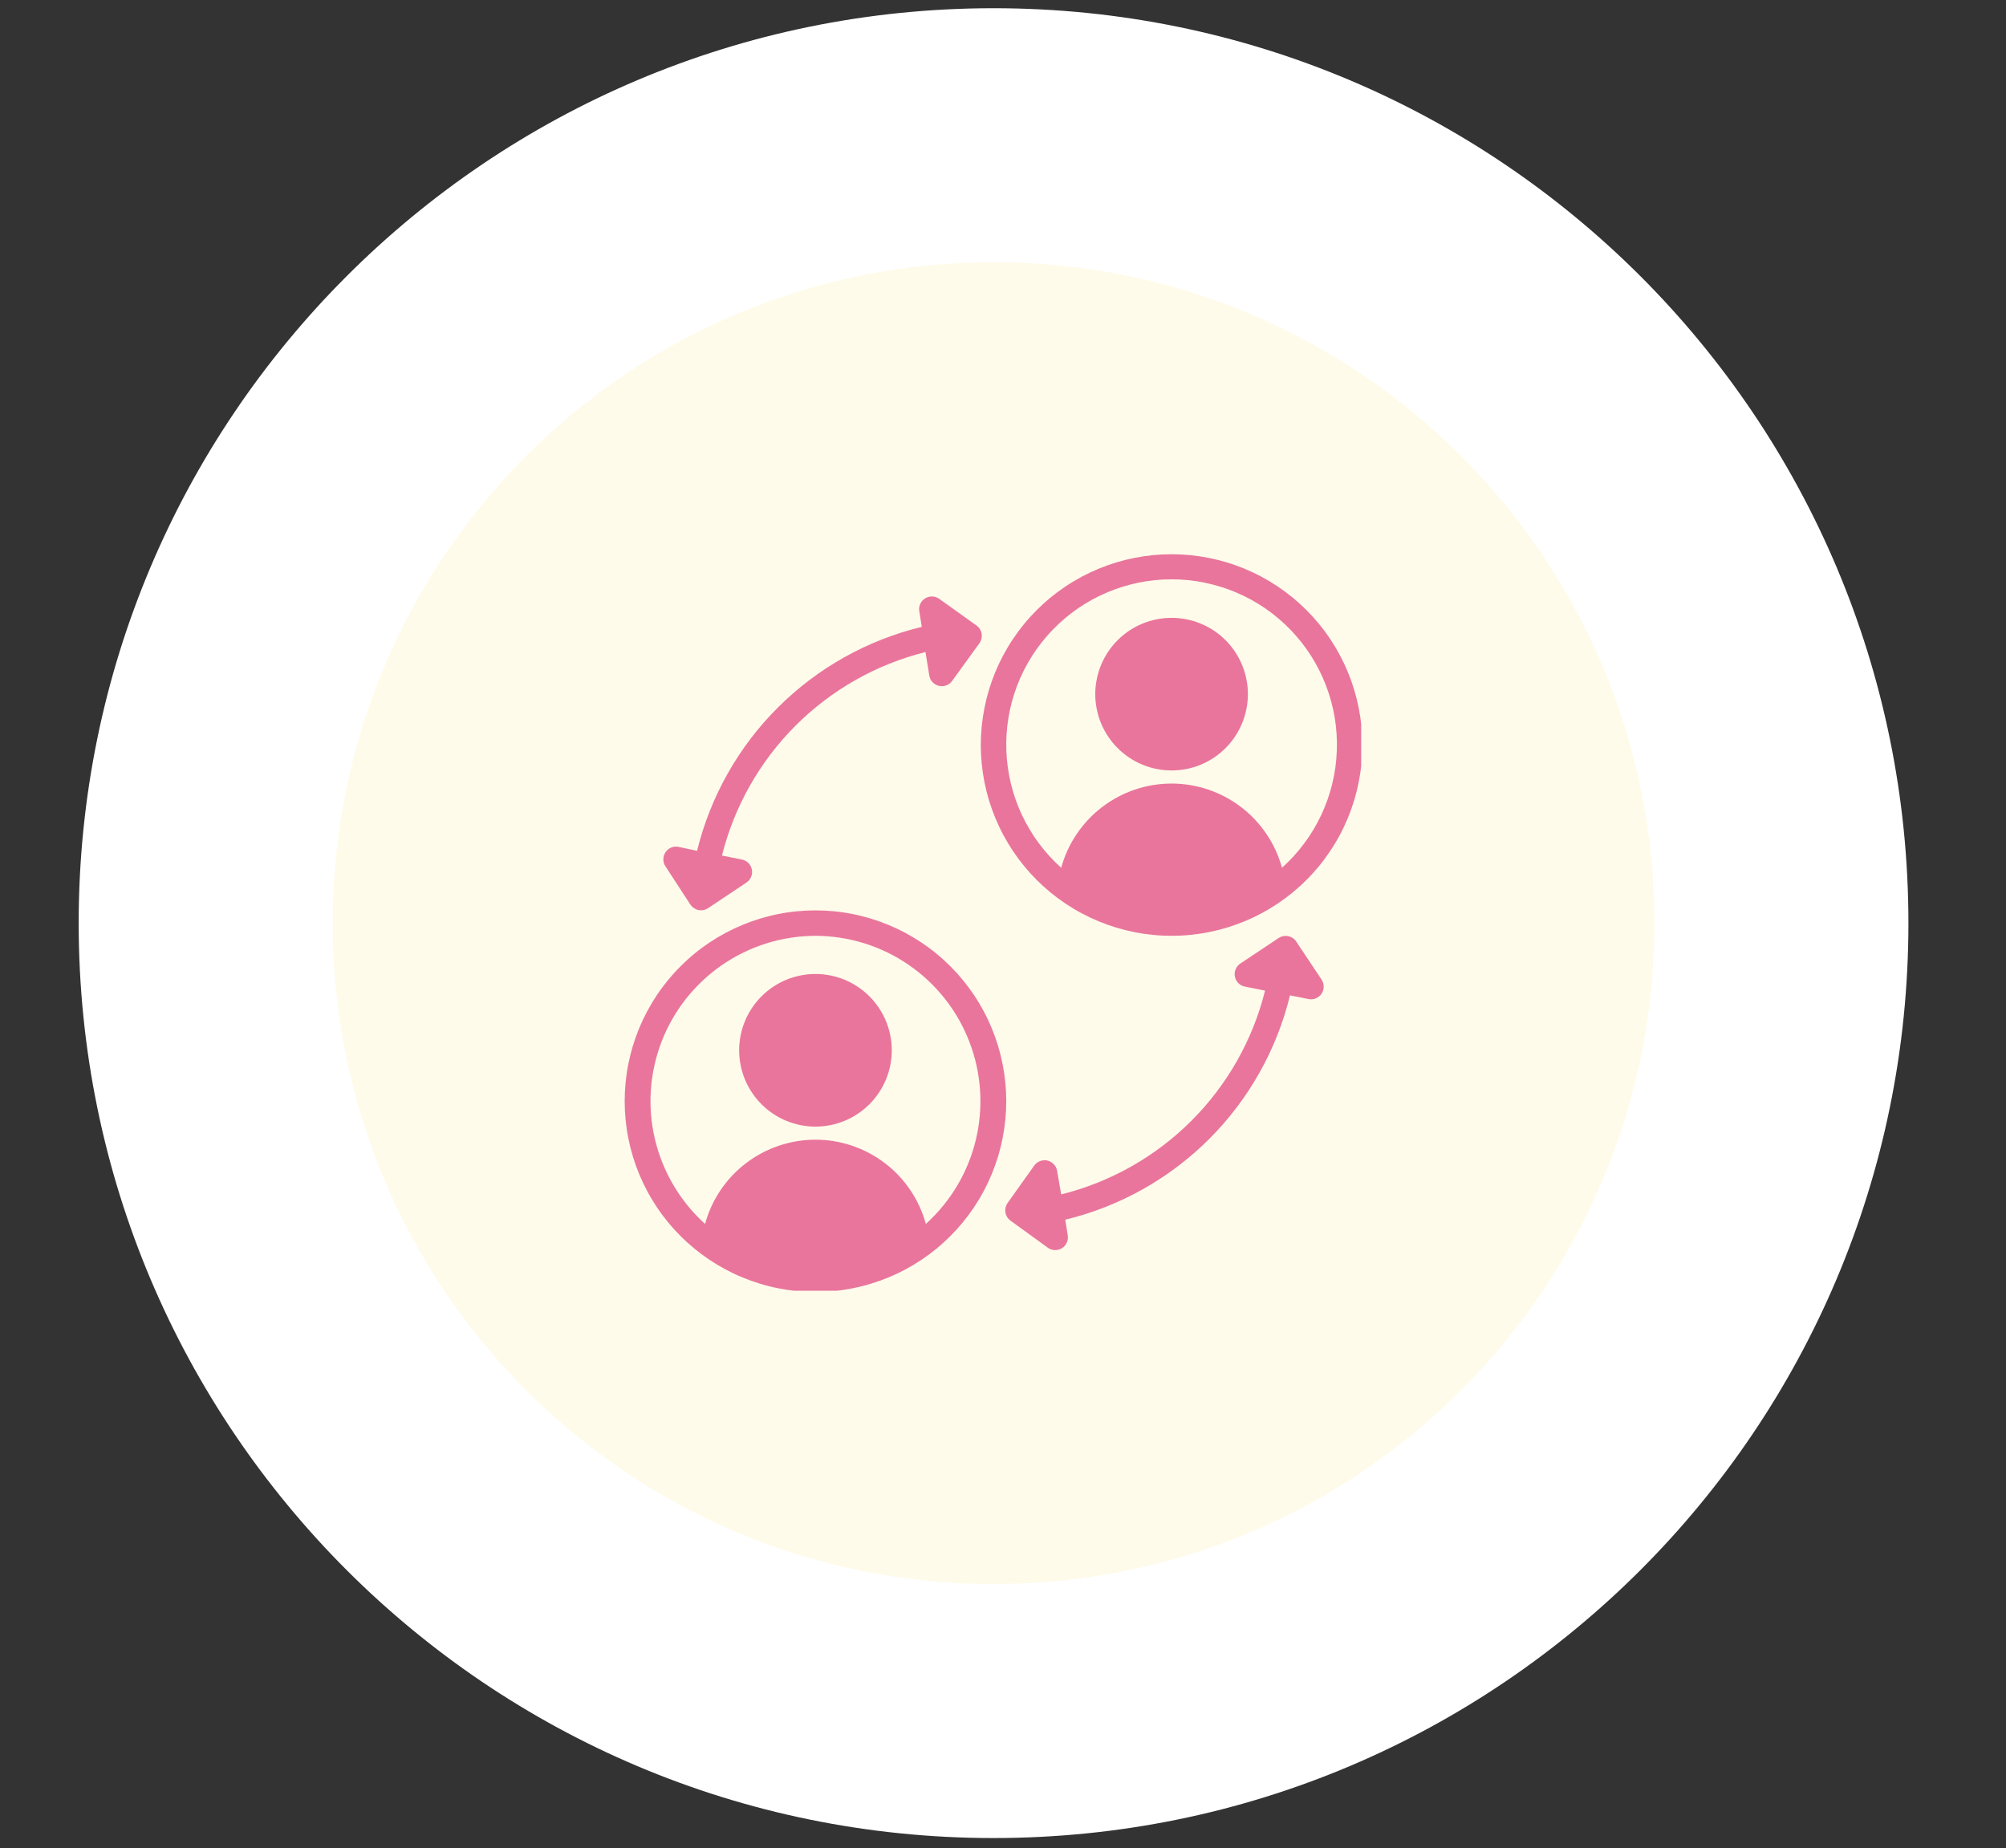 <svg xmlns="http://www.w3.org/2000/svg" xmlns:xlink="http://www.w3.org/1999/xlink" width="318" zoomAndPan="magnify" viewBox="0 0 238.5 219.75" height="293" preserveAspectRatio="xMidYMid meet" version="1.0"><rect x="0" y="0" width="238.5" height="219.75" fill="#333333" stroke="none"/><defs><filter x="0%" y="0%" width="100%" height="100%" id="0d1abdf5b4"><feColorMatrix values="0 0 0 0 1 0 0 0 0 1 0 0 0 0 1 0 0 0 1 0" color-interpolation-filters="sRGB"/></filter><clipPath id="16580aef91"><path d="M 9.355 0.977 L 226.898 0.977 L 226.898 218.523 L 9.355 218.523 Z M 9.355 0.977 " clip-rule="nonzero"/></clipPath><clipPath id="2042edbf76"><path d="M 118.129 0.977 C 58.055 0.977 9.355 49.676 9.355 109.75 C 9.355 169.824 58.055 218.523 118.129 218.523 C 178.199 218.523 226.898 169.824 226.898 109.75 C 226.898 49.676 178.199 0.977 118.129 0.977 Z M 118.129 0.977 " clip-rule="nonzero"/></clipPath><mask id="cb7d4b867e"><g filter="url(#0d1abdf5b4)"><rect x="-23.85" width="286.2" fill="#000000" y="-21.975" height="263.7" fill-opacity="0.13"/></g></mask><clipPath id="1cb7fcb563"><path d="M 0.555 0.18 L 157.699 0.18 L 157.699 157.32 L 0.555 157.32 Z M 0.555 0.18 " clip-rule="nonzero"/></clipPath><clipPath id="b654643777"><path d="M 79.129 0.18 C 35.734 0.18 0.555 35.355 0.555 78.75 C 0.555 122.145 35.734 157.32 79.129 157.32 C 122.523 157.32 157.699 122.145 157.699 78.75 C 157.699 35.355 122.523 0.18 79.129 0.18 Z M 79.129 0.18 " clip-rule="nonzero"/></clipPath><clipPath id="f68b9fb3ac"><rect x="0" width="158" y="0" height="158"/></clipPath><mask id="057acaaa8d"><g filter="url(#0d1abdf5b4)"><rect x="-23.85" width="286.2" fill="#000000" y="-21.975" height="263.7" fill-opacity="0.77"/></g></mask><clipPath id="0297c0ce2a"><path d="M 42 0.891 L 87.836 0.891 L 87.836 47 L 42 47 Z M 42 0.891 " clip-rule="nonzero"/></clipPath><clipPath id="4c26f2aa82"><path d="M 0.27 43 L 46 43 L 46 88.457 L 0.27 88.457 Z M 0.27 43 " clip-rule="nonzero"/></clipPath><clipPath id="b223b70914"><rect x="0" width="89" y="0" height="89"/></clipPath></defs><g clip-path="url(#16580aef91)"><g clip-path="url(#2042edbf76)"><path fill="#ffffff" d="M 9.355 0.977 L 226.898 0.977 L 226.898 218.523 L 9.355 218.523 Z M 9.355 0.977 " fill-opacity="1" fill-rule="nonzero"/></g></g><g mask="url(#cb7d4b867e)"><g transform="matrix(1, 0, 0, 1, 39, 31)"><g clip-path="url(#f68b9fb3ac)"><g clip-path="url(#1cb7fcb563)"><g clip-path="url(#b654643777)"><path fill="#ffde59" d="M 0.555 0.18 L 157.699 0.18 L 157.699 157.32 L 0.555 157.32 Z M 0.555 0.18 " fill-opacity="1" fill-rule="nonzero"/></g></g></g></g></g><g mask="url(#057acaaa8d)"><g transform="matrix(1, 0, 0, 1, 74, 65)"><g clip-path="url(#b223b70914)"><path fill="#e34e85" d="M 74.367 17.527 C 74.367 18.121 74.309 18.711 74.191 19.297 C 74.074 19.879 73.902 20.449 73.676 21 C 73.449 21.547 73.168 22.07 72.836 22.566 C 72.508 23.062 72.129 23.52 71.711 23.941 C 71.289 24.363 70.828 24.738 70.336 25.07 C 69.84 25.402 69.316 25.68 68.766 25.91 C 68.215 26.137 67.648 26.309 67.062 26.426 C 66.48 26.543 65.891 26.598 65.293 26.598 C 64.699 26.598 64.109 26.543 63.523 26.426 C 62.938 26.309 62.371 26.137 61.82 25.91 C 61.27 25.68 60.75 25.402 60.254 25.07 C 59.758 24.738 59.301 24.363 58.879 23.941 C 58.457 23.52 58.082 23.062 57.75 22.566 C 57.418 22.07 57.141 21.547 56.91 21 C 56.684 20.449 56.512 19.879 56.395 19.297 C 56.277 18.711 56.219 18.121 56.219 17.527 C 56.219 16.93 56.277 16.34 56.395 15.758 C 56.512 15.172 56.684 14.605 56.91 14.055 C 57.141 13.504 57.418 12.98 57.75 12.484 C 58.082 11.988 58.457 11.531 58.879 11.109 C 59.301 10.688 59.758 10.312 60.254 9.98 C 60.75 9.652 61.27 9.371 61.82 9.145 C 62.371 8.914 62.938 8.742 63.523 8.629 C 64.109 8.512 64.699 8.453 65.293 8.453 C 65.891 8.453 66.48 8.512 67.062 8.629 C 67.648 8.742 68.215 8.914 68.766 9.145 C 69.316 9.371 69.84 9.652 70.336 9.98 C 70.828 10.312 71.289 10.688 71.711 11.109 C 72.129 11.531 72.508 11.988 72.836 12.484 C 73.168 12.98 73.449 13.504 73.676 14.055 C 73.902 14.605 74.074 15.172 74.191 15.758 C 74.309 16.34 74.367 16.93 74.367 17.527 Z M 74.367 17.527 " fill-opacity="1" fill-rule="nonzero"/><path fill="#e34e85" d="M 52.168 77 L 51.684 74.203 C 51.633 73.902 51.504 73.645 51.297 73.422 C 51.09 73.199 50.84 73.055 50.547 72.98 C 50.25 72.91 49.961 72.926 49.676 73.031 C 49.391 73.137 49.156 73.309 48.977 73.551 L 45.801 78.012 C 45.684 78.176 45.605 78.352 45.559 78.547 C 45.512 78.742 45.504 78.938 45.535 79.133 C 45.566 79.328 45.633 79.512 45.738 79.684 C 45.84 79.855 45.973 79.996 46.133 80.117 L 50.551 83.32 C 50.801 83.512 51.082 83.609 51.398 83.621 C 51.711 83.637 52 83.559 52.266 83.391 C 52.531 83.223 52.727 82.992 52.848 82.703 C 52.973 82.414 53 82.117 52.938 81.809 L 52.652 80.008 C 54.262 79.621 55.84 79.121 57.383 78.516 C 58.922 77.91 60.418 77.203 61.863 76.391 C 63.309 75.582 64.691 74.676 66.012 73.676 C 67.336 72.676 68.582 71.59 69.754 70.422 C 70.926 69.25 72.016 68.004 73.016 66.684 C 74.02 65.367 74.926 63.984 75.738 62.539 C 76.551 61.094 77.262 59.602 77.871 58.062 C 78.48 56.52 78.98 54.945 79.371 53.336 L 81.625 53.789 C 81.922 53.836 82.203 53.801 82.477 53.68 C 82.75 53.559 82.969 53.375 83.133 53.125 C 83.297 52.871 83.379 52.598 83.379 52.301 C 83.379 52 83.301 51.727 83.137 51.477 L 80.113 46.938 C 80.004 46.773 79.863 46.633 79.699 46.523 C 79.531 46.41 79.352 46.336 79.156 46.297 C 78.961 46.258 78.766 46.258 78.57 46.293 C 78.375 46.332 78.191 46.406 78.027 46.516 L 73.488 49.539 C 73.227 49.707 73.031 49.938 72.91 50.227 C 72.789 50.516 72.758 50.812 72.824 51.121 C 72.887 51.43 73.031 51.691 73.258 51.906 C 73.484 52.125 73.754 52.258 74.062 52.305 L 76.406 52.773 C 76.043 54.234 75.582 55.66 75.027 57.055 C 74.469 58.449 73.82 59.801 73.082 61.109 C 72.34 62.414 71.516 63.668 70.605 64.863 C 69.695 66.059 68.711 67.188 67.648 68.25 C 66.586 69.312 65.457 70.297 64.258 71.207 C 63.062 72.113 61.812 72.938 60.504 73.68 C 59.195 74.418 57.844 75.066 56.449 75.621 C 55.051 76.18 53.625 76.637 52.168 77 Z M 52.168 77 " fill-opacity="1" fill-rule="nonzero"/><g clip-path="url(#0297c0ce2a)"><path fill="#e34e85" d="M 65.293 0.891 C 64.551 0.891 63.809 0.93 63.07 1 C 62.332 1.074 61.598 1.184 60.867 1.328 C 60.141 1.473 59.422 1.652 58.711 1.867 C 58 2.086 57.301 2.336 56.613 2.617 C 55.926 2.902 55.258 3.219 54.602 3.57 C 53.945 3.922 53.309 4.301 52.691 4.715 C 52.074 5.129 51.477 5.57 50.902 6.039 C 50.328 6.512 49.781 7.012 49.254 7.535 C 48.73 8.062 48.23 8.609 47.758 9.184 C 47.289 9.758 46.848 10.355 46.434 10.973 C 46.02 11.59 45.641 12.227 45.289 12.883 C 44.938 13.539 44.621 14.207 44.336 14.895 C 44.055 15.582 43.805 16.281 43.586 16.992 C 43.371 17.703 43.191 18.422 43.047 19.148 C 42.902 19.879 42.793 20.613 42.719 21.352 C 42.648 22.09 42.609 22.832 42.609 23.574 C 42.609 24.316 42.648 25.059 42.719 25.797 C 42.793 26.539 42.902 27.273 43.047 28 C 43.191 28.73 43.371 29.449 43.586 30.16 C 43.805 30.871 44.055 31.57 44.336 32.254 C 44.621 32.941 44.938 33.613 45.289 34.266 C 45.641 34.922 46.02 35.559 46.434 36.176 C 46.848 36.793 47.289 37.391 47.758 37.965 C 48.23 38.539 48.73 39.09 49.254 39.613 C 49.781 40.141 50.328 40.637 50.902 41.109 C 51.477 41.582 52.074 42.023 52.691 42.434 C 53.309 42.848 53.945 43.23 54.602 43.578 C 55.258 43.93 55.926 44.246 56.613 44.531 C 57.301 44.816 58 45.066 58.711 45.281 C 59.422 45.496 60.141 45.676 60.867 45.82 C 61.598 45.969 62.332 46.074 63.07 46.148 C 63.809 46.223 64.551 46.258 65.293 46.258 C 66.035 46.258 66.777 46.223 67.516 46.148 C 68.258 46.074 68.988 45.969 69.719 45.82 C 70.449 45.676 71.168 45.496 71.879 45.281 C 72.59 45.066 73.289 44.816 73.973 44.531 C 74.66 44.246 75.332 43.93 75.984 43.578 C 76.641 43.23 77.277 42.848 77.895 42.434 C 78.512 42.023 79.109 41.582 79.684 41.109 C 80.258 40.637 80.809 40.141 81.332 39.613 C 81.859 39.09 82.355 38.539 82.828 37.965 C 83.301 37.391 83.742 36.793 84.152 36.176 C 84.566 35.559 84.949 34.922 85.297 34.266 C 85.648 33.613 85.965 32.941 86.25 32.254 C 86.535 31.57 86.785 30.871 87 30.16 C 87.215 29.449 87.395 28.73 87.539 28 C 87.684 27.273 87.793 26.539 87.867 25.797 C 87.941 25.059 87.977 24.316 87.977 23.574 C 87.977 22.832 87.941 22.09 87.867 21.352 C 87.793 20.613 87.684 19.879 87.539 19.148 C 87.395 18.422 87.215 17.703 87 16.992 C 86.785 16.281 86.535 15.582 86.25 14.895 C 85.965 14.207 85.648 13.539 85.297 12.883 C 84.949 12.227 84.566 11.59 84.152 10.973 C 83.742 10.355 83.301 9.758 82.828 9.184 C 82.355 8.609 81.859 8.062 81.332 7.535 C 80.809 7.012 80.258 6.512 79.684 6.039 C 79.109 5.57 78.512 5.129 77.895 4.715 C 77.277 4.301 76.641 3.922 75.984 3.57 C 75.332 3.219 74.66 2.902 73.973 2.617 C 73.289 2.336 72.59 2.086 71.879 1.867 C 71.168 1.652 70.449 1.473 69.719 1.328 C 68.988 1.184 68.258 1.074 67.516 1 C 66.777 0.93 66.035 0.891 65.293 0.891 Z M 78.418 38.168 C 78.223 37.453 77.973 36.758 77.664 36.086 C 77.352 35.414 76.992 34.77 76.578 34.156 C 76.164 33.543 75.703 32.965 75.195 32.426 C 74.684 31.887 74.137 31.395 73.547 30.945 C 72.961 30.496 72.336 30.098 71.684 29.75 C 71.031 29.398 70.352 29.109 69.648 28.871 C 68.949 28.633 68.23 28.457 67.5 28.336 C 66.77 28.215 66.035 28.156 65.293 28.156 C 64.555 28.156 63.816 28.215 63.086 28.336 C 62.355 28.457 61.641 28.633 60.938 28.871 C 60.234 29.109 59.559 29.398 58.902 29.75 C 58.25 30.098 57.629 30.496 57.039 30.945 C 56.449 31.395 55.902 31.887 55.395 32.426 C 54.887 32.965 54.426 33.543 54.012 34.156 C 53.594 34.77 53.234 35.414 52.926 36.086 C 52.617 36.758 52.363 37.453 52.168 38.168 C 51.676 37.727 51.211 37.266 50.766 36.777 C 50.324 36.289 49.906 35.781 49.512 35.254 C 49.117 34.727 48.754 34.18 48.418 33.613 C 48.078 33.047 47.77 32.465 47.492 31.871 C 47.211 31.273 46.961 30.664 46.746 30.043 C 46.527 29.422 46.34 28.789 46.184 28.148 C 46.031 27.508 45.906 26.863 45.82 26.211 C 45.73 25.559 45.672 24.902 45.648 24.246 C 45.625 23.586 45.633 22.93 45.676 22.27 C 45.719 21.613 45.793 20.961 45.902 20.309 C 46.008 19.66 46.148 19.02 46.32 18.383 C 46.496 17.746 46.699 17.121 46.934 16.508 C 47.168 15.891 47.434 15.289 47.73 14.699 C 48.027 14.113 48.352 13.539 48.707 12.984 C 49.059 12.43 49.438 11.891 49.848 11.375 C 50.254 10.855 50.688 10.359 51.145 9.887 C 51.602 9.414 52.082 8.961 52.582 8.535 C 53.086 8.109 53.609 7.711 54.152 7.336 C 54.695 6.965 55.254 6.617 55.832 6.301 C 56.41 5.984 57 5.699 57.605 5.441 C 58.211 5.184 58.832 4.957 59.461 4.762 C 60.09 4.566 60.727 4.402 61.371 4.27 C 62.016 4.137 62.668 4.039 63.324 3.973 C 63.977 3.906 64.637 3.875 65.293 3.875 C 65.953 3.875 66.609 3.906 67.266 3.973 C 67.922 4.039 68.57 4.137 69.215 4.27 C 69.863 4.402 70.5 4.566 71.129 4.762 C 71.758 4.957 72.375 5.184 72.98 5.441 C 73.586 5.699 74.18 5.984 74.758 6.301 C 75.332 6.617 75.895 6.965 76.438 7.336 C 76.98 7.711 77.5 8.109 78.004 8.535 C 78.508 8.961 78.984 9.414 79.445 9.887 C 79.902 10.359 80.332 10.855 80.742 11.375 C 81.148 11.891 81.527 12.43 81.883 12.984 C 82.234 13.539 82.559 14.113 82.855 14.699 C 83.152 15.289 83.418 15.891 83.652 16.508 C 83.887 17.121 84.094 17.746 84.266 18.383 C 84.438 19.02 84.578 19.66 84.688 20.309 C 84.793 20.961 84.871 21.613 84.91 22.27 C 84.953 22.93 84.965 23.586 84.938 24.246 C 84.914 24.902 84.859 25.559 84.77 26.211 C 84.68 26.863 84.559 27.508 84.402 28.148 C 84.246 28.789 84.062 29.422 83.844 30.043 C 83.625 30.664 83.375 31.273 83.098 31.871 C 82.816 32.465 82.508 33.047 82.172 33.613 C 81.832 34.18 81.469 34.727 81.074 35.254 C 80.684 35.781 80.266 36.289 79.82 36.777 C 79.375 37.266 78.91 37.727 78.418 38.168 Z M 78.418 38.168 " fill-opacity="1" fill-rule="nonzero"/></g><path fill="#e34e85" d="M 32.027 59.867 C 32.027 60.465 31.969 61.055 31.852 61.637 C 31.734 62.223 31.562 62.789 31.336 63.34 C 31.105 63.891 30.828 64.414 30.496 64.906 C 30.164 65.402 29.789 65.863 29.367 66.281 C 28.945 66.703 28.488 67.082 27.992 67.41 C 27.496 67.742 26.977 68.023 26.426 68.25 C 25.875 68.477 25.309 68.648 24.723 68.766 C 24.137 68.883 23.547 68.941 22.953 68.941 C 22.355 68.941 21.766 68.883 21.184 68.766 C 20.598 68.648 20.031 68.477 19.48 68.25 C 18.93 68.023 18.406 67.742 17.91 67.41 C 17.418 67.082 16.957 66.703 16.535 66.281 C 16.117 65.863 15.738 65.402 15.41 64.906 C 15.078 64.414 14.797 63.891 14.57 63.34 C 14.344 62.789 14.168 62.223 14.055 61.637 C 13.938 61.055 13.879 60.465 13.879 59.867 C 13.879 59.273 13.938 58.684 14.055 58.098 C 14.168 57.512 14.344 56.945 14.57 56.395 C 14.797 55.844 15.078 55.32 15.41 54.828 C 15.738 54.332 16.117 53.871 16.535 53.453 C 16.957 53.031 17.418 52.656 17.91 52.324 C 18.406 51.992 18.93 51.715 19.48 51.484 C 20.031 51.258 20.598 51.086 21.184 50.969 C 21.766 50.852 22.355 50.793 22.953 50.793 C 23.547 50.793 24.137 50.852 24.723 50.969 C 25.309 51.086 25.875 51.258 26.426 51.484 C 26.977 51.715 27.496 51.992 27.992 52.324 C 28.488 52.656 28.945 53.031 29.367 53.453 C 29.789 53.871 30.164 54.332 30.496 54.828 C 30.828 55.32 31.105 55.844 31.336 56.395 C 31.562 56.945 31.734 57.512 31.852 58.098 C 31.969 58.684 32.027 59.273 32.027 59.867 Z M 32.027 59.867 " fill-opacity="1" fill-rule="nonzero"/><path fill="#e34e85" d="M 8.086 42.555 C 8.199 42.719 8.336 42.855 8.504 42.969 C 8.668 43.078 8.848 43.156 9.043 43.195 C 9.238 43.234 9.434 43.234 9.629 43.195 C 9.828 43.16 10.008 43.086 10.176 42.977 L 14.711 39.953 C 14.977 39.785 15.168 39.559 15.293 39.273 C 15.418 38.988 15.449 38.695 15.391 38.387 C 15.332 38.082 15.195 37.82 14.973 37.598 C 14.75 37.379 14.488 37.242 14.184 37.184 L 11.836 36.715 C 12.203 35.262 12.664 33.836 13.219 32.445 C 13.777 31.051 14.422 29.703 15.164 28.398 C 15.902 27.094 16.727 25.844 17.633 24.652 C 18.543 23.457 19.527 22.328 20.586 21.27 C 21.648 20.207 22.773 19.227 23.969 18.316 C 25.16 17.41 26.41 16.586 27.715 15.848 C 29.02 15.105 30.367 14.457 31.762 13.902 C 33.152 13.344 34.578 12.887 36.031 12.52 L 36.488 15.32 C 36.535 15.617 36.664 15.879 36.871 16.102 C 37.078 16.32 37.328 16.469 37.625 16.539 C 37.918 16.609 38.211 16.594 38.496 16.488 C 38.781 16.387 39.012 16.211 39.191 15.969 L 42.445 11.477 C 42.562 11.316 42.641 11.137 42.688 10.945 C 42.734 10.75 42.742 10.555 42.711 10.359 C 42.68 10.16 42.613 9.977 42.508 9.809 C 42.406 9.637 42.273 9.492 42.113 9.375 L 37.695 6.215 C 37.445 6.027 37.164 5.926 36.848 5.914 C 36.535 5.902 36.246 5.98 35.98 6.148 C 35.715 6.316 35.52 6.543 35.398 6.832 C 35.273 7.121 35.242 7.418 35.309 7.727 L 35.594 9.527 C 33.984 9.914 32.41 10.414 30.867 11.016 C 29.328 11.621 27.836 12.328 26.391 13.137 C 24.945 13.945 23.562 14.848 22.242 15.848 C 20.922 16.844 19.676 17.93 18.504 19.098 C 17.328 20.266 16.242 21.508 15.238 22.824 C 14.238 24.145 13.328 25.523 12.516 26.965 C 11.703 28.406 10.988 29.898 10.379 31.438 C 9.77 32.977 9.27 34.547 8.875 36.156 L 6.621 35.672 C 6.324 35.625 6.043 35.66 5.77 35.781 C 5.496 35.902 5.277 36.086 5.113 36.336 C 4.949 36.59 4.867 36.863 4.867 37.16 C 4.867 37.461 4.945 37.734 5.109 37.984 Z M 8.086 42.555 " fill-opacity="1" fill-rule="nonzero"/><g clip-path="url(#4c26f2aa82)"><path fill="#e34e85" d="M 22.953 88.598 C 23.695 88.598 24.438 88.562 25.176 88.488 C 25.914 88.418 26.648 88.309 27.379 88.164 C 28.105 88.02 28.824 87.84 29.535 87.621 C 30.246 87.406 30.945 87.156 31.633 86.871 C 32.32 86.59 32.988 86.27 33.645 85.922 C 34.301 85.57 34.938 85.188 35.555 84.777 C 36.172 84.363 36.77 83.922 37.344 83.449 C 37.918 82.98 38.465 82.48 38.992 81.957 C 39.516 81.43 40.016 80.879 40.488 80.305 C 40.957 79.73 41.398 79.137 41.812 78.52 C 42.227 77.898 42.605 77.266 42.957 76.609 C 43.309 75.953 43.625 75.281 43.91 74.598 C 44.191 73.91 44.441 73.211 44.66 72.5 C 44.875 71.789 45.055 71.07 45.199 70.34 C 45.344 69.613 45.453 68.879 45.527 68.141 C 45.598 67.398 45.637 66.66 45.637 65.918 C 45.637 65.172 45.598 64.434 45.527 63.691 C 45.453 62.953 45.344 62.219 45.199 61.492 C 45.055 60.762 44.875 60.043 44.66 59.332 C 44.441 58.621 44.191 57.922 43.91 57.234 C 43.625 56.551 43.309 55.879 42.957 55.223 C 42.605 54.57 42.227 53.934 41.812 53.312 C 41.398 52.695 40.957 52.102 40.488 51.527 C 40.016 50.953 39.516 50.402 38.992 49.879 C 38.465 49.352 37.918 48.852 37.344 48.383 C 36.77 47.91 36.172 47.469 35.555 47.055 C 34.938 46.645 34.301 46.262 33.645 45.91 C 32.988 45.562 32.32 45.246 31.633 44.961 C 30.945 44.676 30.246 44.426 29.535 44.211 C 28.824 43.996 28.105 43.812 27.379 43.668 C 26.648 43.523 25.914 43.414 25.176 43.344 C 24.438 43.27 23.695 43.234 22.953 43.234 C 22.211 43.234 21.469 43.27 20.73 43.344 C 19.988 43.414 19.254 43.523 18.527 43.668 C 17.797 43.812 17.078 43.996 16.367 44.211 C 15.656 44.426 14.957 44.676 14.273 44.961 C 13.586 45.246 12.914 45.562 12.262 45.91 C 11.605 46.262 10.969 46.645 10.352 47.055 C 9.734 47.469 9.137 47.91 8.562 48.383 C 7.988 48.852 7.438 49.352 6.914 49.879 C 6.387 50.402 5.891 50.953 5.418 51.527 C 4.945 52.102 4.504 52.695 4.094 53.312 C 3.68 53.934 3.297 54.57 2.949 55.223 C 2.598 55.879 2.281 56.551 1.996 57.234 C 1.711 57.922 1.461 58.621 1.246 59.332 C 1.031 60.043 0.852 60.762 0.707 61.492 C 0.559 62.219 0.453 62.953 0.379 63.691 C 0.305 64.434 0.27 65.172 0.27 65.918 C 0.27 66.66 0.305 67.398 0.379 68.141 C 0.453 68.879 0.559 69.613 0.707 70.34 C 0.852 71.07 1.031 71.789 1.246 72.5 C 1.461 73.211 1.711 73.91 1.996 74.598 C 2.281 75.281 2.598 75.953 2.949 76.609 C 3.297 77.266 3.68 77.898 4.094 78.52 C 4.504 79.137 4.945 79.73 5.418 80.305 C 5.891 80.879 6.387 81.43 6.914 81.957 C 7.438 82.48 7.988 82.98 8.562 83.449 C 9.137 83.922 9.734 84.363 10.352 84.777 C 10.969 85.188 11.605 85.57 12.262 85.922 C 12.914 86.27 13.586 86.59 14.273 86.871 C 14.957 87.156 15.656 87.406 16.367 87.621 C 17.078 87.84 17.797 88.02 18.527 88.164 C 19.254 88.309 19.988 88.418 20.73 88.488 C 21.469 88.562 22.211 88.598 22.953 88.598 Z M 22.953 46.258 C 23.938 46.262 24.922 46.336 25.895 46.488 C 26.871 46.637 27.828 46.859 28.77 47.152 C 29.715 47.449 30.629 47.812 31.516 48.242 C 32.402 48.676 33.25 49.172 34.062 49.73 C 34.875 50.293 35.641 50.91 36.363 51.586 C 37.082 52.262 37.746 52.984 38.355 53.762 C 38.965 54.535 39.516 55.355 40.004 56.211 C 40.488 57.07 40.91 57.961 41.262 58.883 C 41.617 59.805 41.898 60.746 42.109 61.711 C 42.32 62.672 42.457 63.648 42.523 64.633 C 42.586 65.617 42.578 66.602 42.492 67.586 C 42.41 68.566 42.254 69.539 42.023 70.5 C 41.793 71.457 41.492 72.395 41.121 73.309 C 40.75 74.223 40.312 75.105 39.809 75.953 C 39.305 76.801 38.738 77.609 38.113 78.371 C 37.488 79.137 36.812 79.848 36.078 80.508 C 35.883 79.793 35.629 79.102 35.32 78.426 C 35.012 77.754 34.648 77.109 34.234 76.496 C 33.82 75.883 33.359 75.305 32.852 74.766 C 32.344 74.227 31.797 73.734 31.207 73.285 C 30.617 72.836 29.996 72.438 29.344 72.09 C 28.688 71.742 28.012 71.449 27.309 71.211 C 26.605 70.977 25.891 70.797 25.16 70.676 C 24.43 70.555 23.691 70.496 22.953 70.496 C 22.211 70.496 21.477 70.555 20.746 70.676 C 20.016 70.797 19.297 70.977 18.598 71.211 C 17.895 71.449 17.215 71.742 16.562 72.09 C 15.91 72.438 15.285 72.836 14.699 73.285 C 14.109 73.734 13.559 74.227 13.051 74.766 C 12.543 75.305 12.082 75.883 11.668 76.496 C 11.254 77.109 10.895 77.754 10.582 78.426 C 10.273 79.102 10.023 79.793 9.828 80.508 C 9.094 79.848 8.414 79.137 7.789 78.371 C 7.164 77.609 6.602 76.801 6.098 75.953 C 5.594 75.105 5.156 74.223 4.785 73.309 C 4.414 72.395 4.113 71.457 3.883 70.5 C 3.652 69.539 3.496 68.566 3.41 67.586 C 3.328 66.602 3.316 65.617 3.383 64.633 C 3.445 63.648 3.586 62.672 3.797 61.711 C 4.008 60.746 4.289 59.805 4.641 58.883 C 4.996 57.961 5.414 57.07 5.902 56.211 C 6.391 55.355 6.938 54.535 7.547 53.762 C 8.16 52.984 8.824 52.262 9.543 51.586 C 10.262 50.91 11.027 50.293 11.84 49.73 C 12.652 49.172 13.504 48.676 14.391 48.242 C 15.277 47.812 16.191 47.449 17.133 47.152 C 18.074 46.859 19.035 46.637 20.008 46.488 C 20.984 46.336 21.965 46.262 22.953 46.258 Z M 22.953 46.258 " fill-opacity="1" fill-rule="nonzero"/></g></g></g></g></svg>